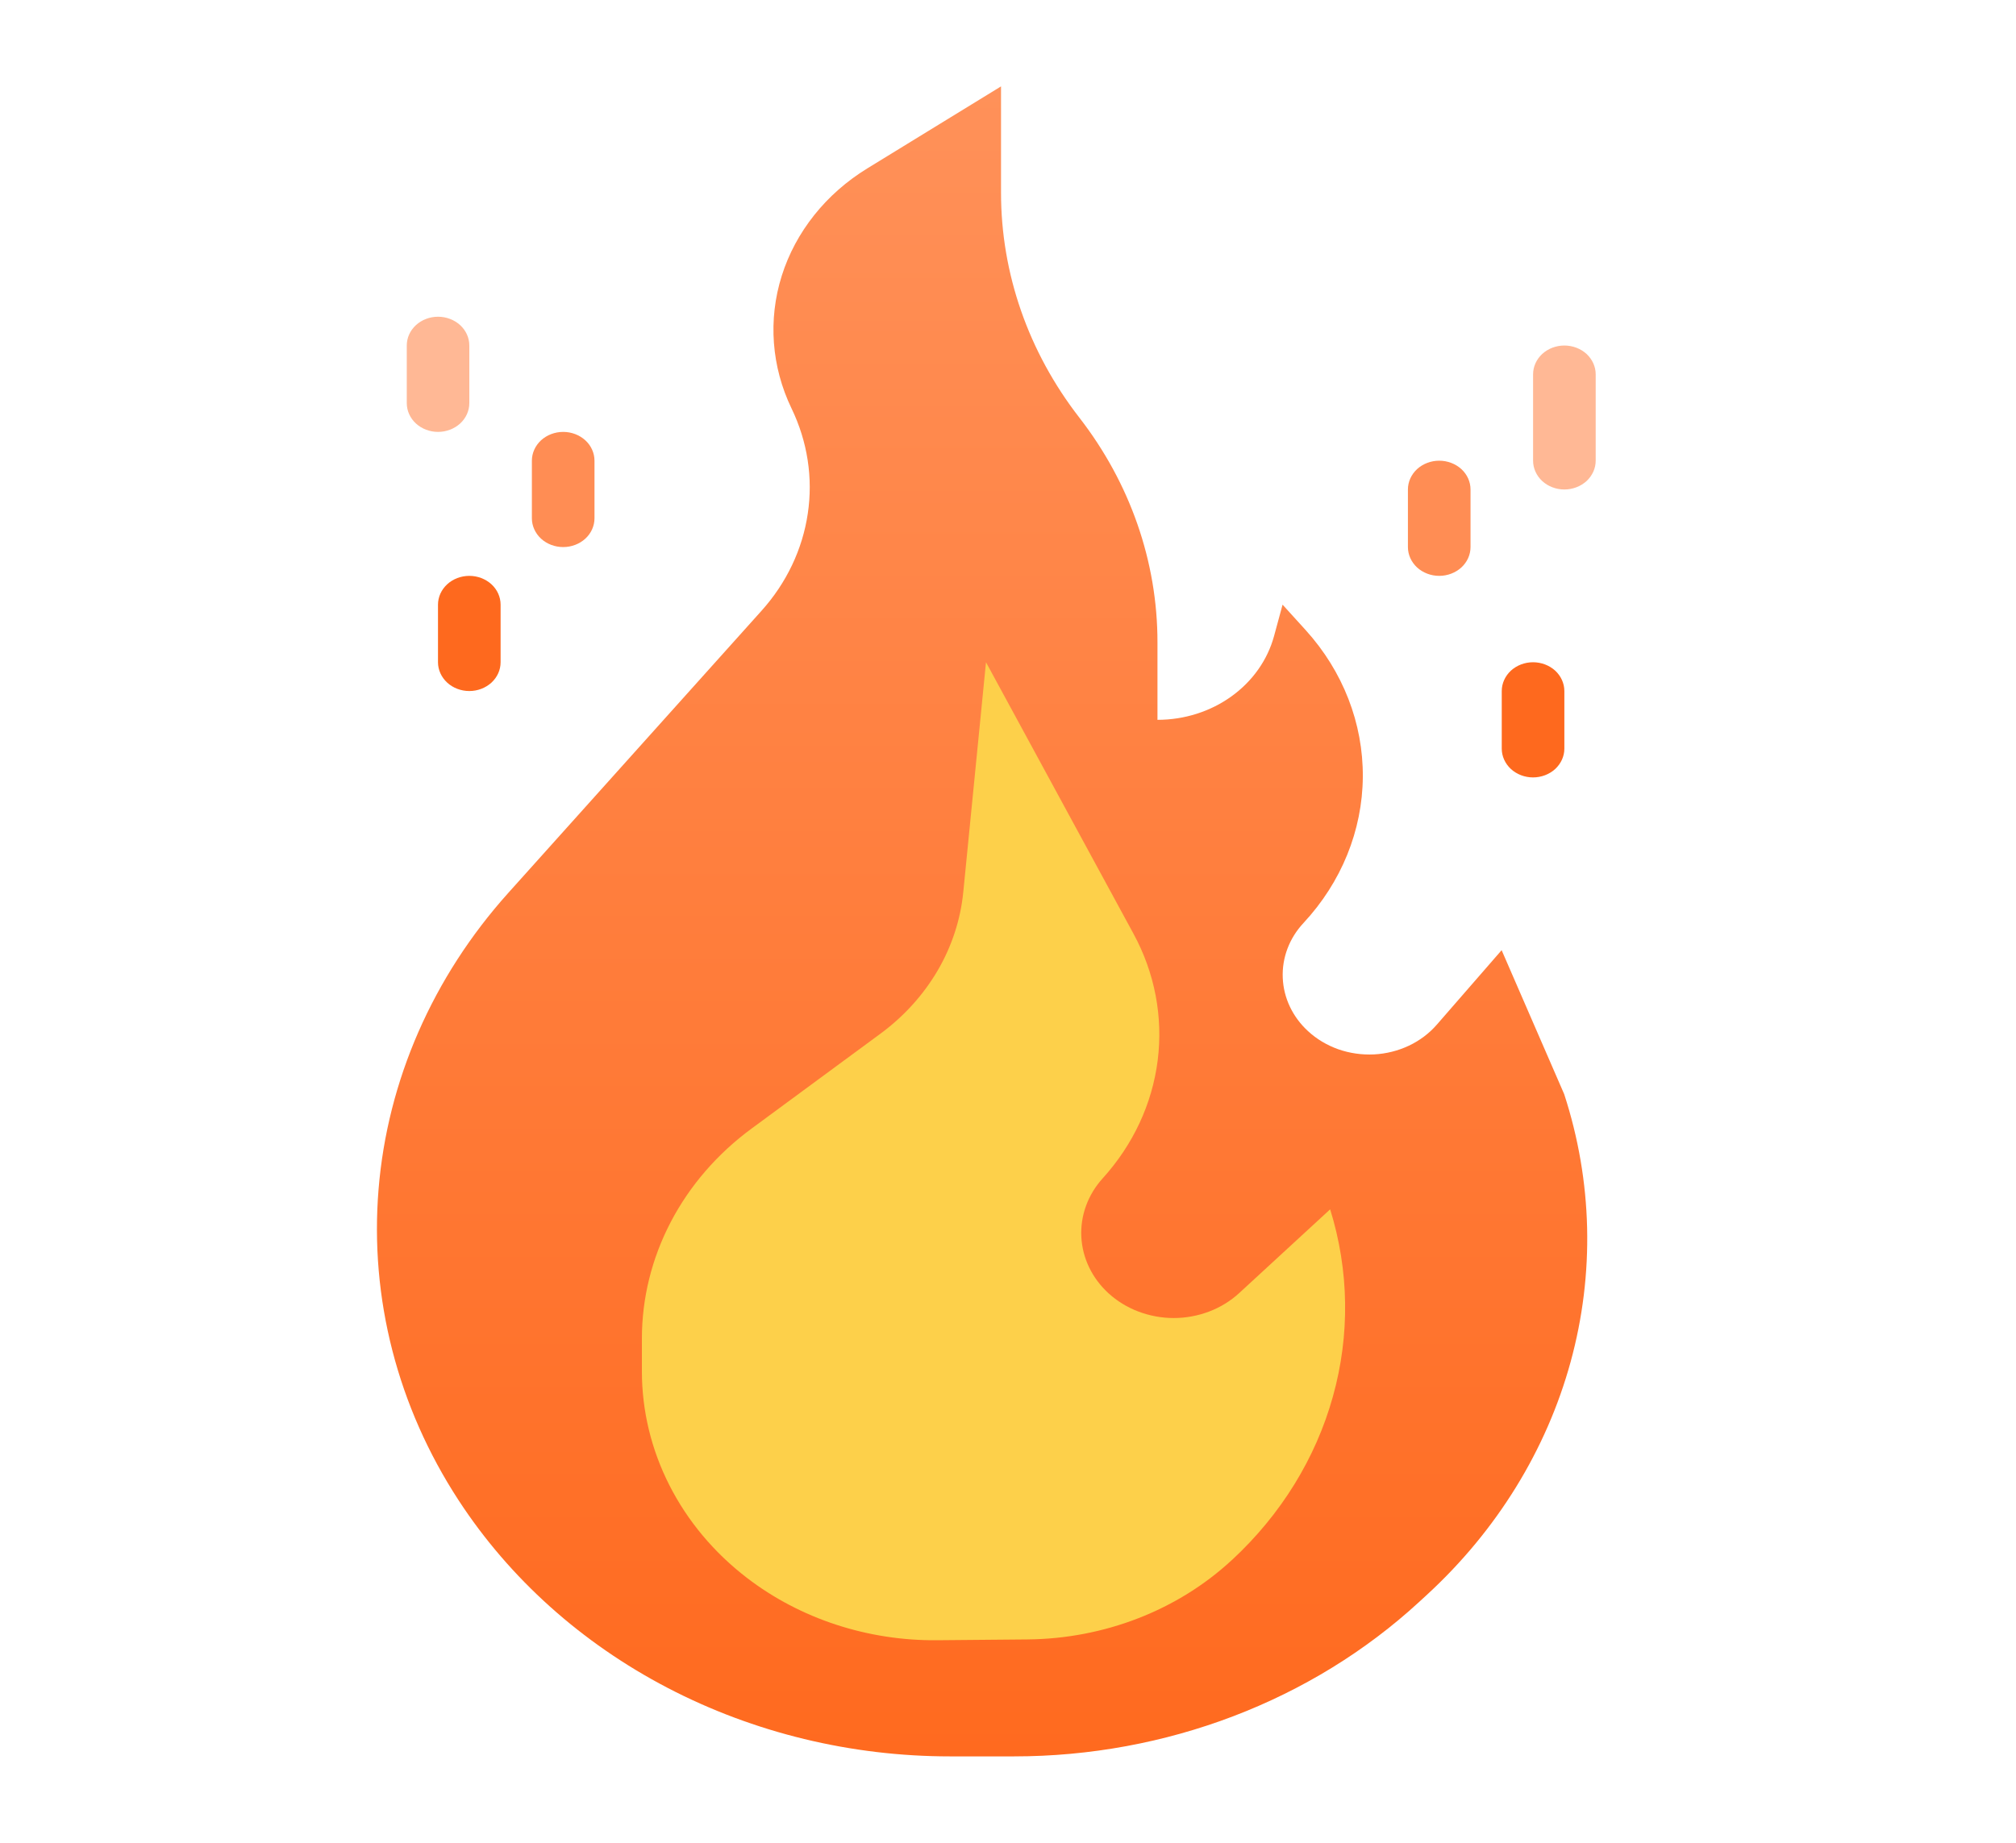 <?xml version="1.0" encoding="UTF-8"?> <svg xmlns="http://www.w3.org/2000/svg" width="35" height="32" viewBox="0 0 35 32" fill="none"><path d="M18.737 7.25C19.62 8.388 20.095 9.752 20.095 11.151V12.5C20.56 12.5 21.012 12.357 21.379 12.093C21.746 11.829 22.006 11.46 22.119 11.045L22.267 10.5L22.669 10.943C23.316 11.658 23.667 12.561 23.66 13.492C23.653 14.422 23.288 15.32 22.631 16.027C22.384 16.291 22.255 16.632 22.27 16.981C22.284 17.329 22.441 17.66 22.709 17.906C22.858 18.044 23.038 18.151 23.235 18.221C23.433 18.29 23.644 18.32 23.855 18.31C24.066 18.299 24.273 18.247 24.461 18.158C24.649 18.069 24.814 17.944 24.946 17.792L26.07 16.5L27.156 19C27.649 20.512 27.687 22.118 27.268 23.648C26.849 25.178 25.988 26.575 24.776 27.691L24.639 27.817C22.773 29.535 20.242 30.5 17.603 30.5H16.494C14.776 30.5 13.087 30.09 11.592 29.311C10.097 28.532 8.846 27.409 7.962 26.053C6.903 24.429 6.418 22.543 6.572 20.654C6.726 18.766 7.513 16.967 8.823 15.507L13.22 10.607C13.654 10.124 13.932 9.54 14.024 8.919C14.117 8.299 14.019 7.667 13.743 7.095C13.393 6.369 13.332 5.552 13.572 4.789C13.813 4.026 14.338 3.366 15.056 2.925L17.379 1.5V3.349C17.379 4.748 17.854 6.112 18.737 7.25Z" fill="url(#paint0_linear_7_405)"></path><path d="M21.389 27.088L21.394 27.084C22.239 26.3 22.842 25.323 23.14 24.254C23.439 23.185 23.423 22.062 23.093 21L21.513 22.455C21.364 22.592 21.187 22.701 20.992 22.775C20.797 22.849 20.588 22.888 20.377 22.888C20.167 22.888 19.958 22.849 19.763 22.775C19.568 22.701 19.391 22.592 19.242 22.455C18.958 22.194 18.791 21.845 18.773 21.476C18.755 21.108 18.887 20.746 19.143 20.463C19.672 19.879 20.004 19.167 20.099 18.412C20.194 17.658 20.048 16.894 19.679 16.215L17.118 11.5L16.724 15.488C16.677 15.966 16.526 16.43 16.279 16.853C16.031 17.276 15.694 17.649 15.287 17.949L13.048 19.598C12.454 20.035 11.974 20.59 11.644 21.222C11.315 21.853 11.144 22.544 11.144 23.245V23.812C11.144 24.497 11.307 25.174 11.623 25.794C11.938 26.414 12.398 26.963 12.969 27.401C13.895 28.111 15.064 28.494 16.268 28.483L17.838 28.469C19.173 28.457 20.449 27.961 21.389 27.088Z" fill="#FDD04A"></path><path d="M8.148 12C8.004 12 7.865 11.947 7.764 11.854C7.662 11.76 7.604 11.633 7.604 11.5V10.5C7.604 10.367 7.662 10.24 7.764 10.146C7.865 10.053 8.004 10 8.148 10C8.292 10 8.43 10.053 8.532 10.146C8.634 10.24 8.691 10.367 8.691 10.5V11.5C8.691 11.633 8.634 11.76 8.532 11.854C8.43 11.947 8.292 12 8.148 12Z" fill="#FE691E"></path><path d="M9.778 9.5C9.633 9.5 9.495 9.447 9.393 9.354C9.292 9.26 9.234 9.133 9.234 9V8C9.234 7.867 9.292 7.74 9.393 7.646C9.495 7.553 9.633 7.5 9.778 7.5C9.922 7.5 10.06 7.553 10.162 7.646C10.264 7.74 10.321 7.867 10.321 8V9C10.321 9.133 10.264 9.26 10.162 9.354C10.06 9.447 9.922 9.5 9.778 9.5Z" fill="#FF8D54"></path><path d="M7.605 7.5C7.461 7.5 7.322 7.447 7.221 7.354C7.119 7.26 7.062 7.133 7.062 7V6C7.062 5.867 7.119 5.74 7.221 5.646C7.322 5.553 7.461 5.5 7.605 5.5C7.749 5.5 7.887 5.553 7.989 5.646C8.091 5.74 8.148 5.867 8.148 6V7C8.148 7.133 8.091 7.26 7.989 7.354C7.887 7.447 7.749 7.5 7.605 7.5Z" fill="#FFB895"></path><path d="M26.615 13.5C26.471 13.5 26.333 13.447 26.231 13.354C26.13 13.26 26.072 13.133 26.072 13V12C26.072 11.867 26.13 11.74 26.231 11.646C26.333 11.553 26.471 11.5 26.615 11.5C26.759 11.5 26.898 11.553 27 11.646C27.101 11.74 27.159 11.867 27.159 12V13C27.159 13.133 27.101 13.26 27 13.354C26.898 13.447 26.759 13.5 26.615 13.5Z" fill="#FE691E"></path><path d="M24.986 10C24.843 10 24.704 9.947 24.602 9.854C24.501 9.76 24.443 9.633 24.443 9.5V8.5C24.443 8.367 24.501 8.24 24.602 8.146C24.704 8.053 24.843 8 24.986 8C25.131 8 25.269 8.053 25.371 8.146C25.473 8.24 25.53 8.367 25.53 8.5V9.5C25.53 9.633 25.473 9.76 25.371 9.854C25.269 9.947 25.131 10 24.986 10Z" fill="#FF8D54"></path><path d="M27.159 8.5C27.015 8.5 26.877 8.447 26.775 8.354C26.674 8.26 26.616 8.133 26.616 8V6.5C26.616 6.367 26.674 6.24 26.775 6.146C26.877 6.053 27.015 6 27.159 6C27.303 6 27.442 6.053 27.544 6.146C27.645 6.24 27.703 6.367 27.703 6.5V8C27.703 8.133 27.645 8.26 27.544 8.354C27.442 8.447 27.303 8.5 27.159 8.5Z" fill="#FFB895"></path><defs><linearGradient id="paint0_linear_7_405" x1="17.05" y1="1.5" x2="17.05" y2="30.5" gradientUnits="userSpaceOnUse"><stop stop-color="#FF9159"></stop><stop offset="0.688" stop-color="#FF7631"></stop><stop offset="1" stop-color="#FF6A1F"></stop></linearGradient></defs></svg> 